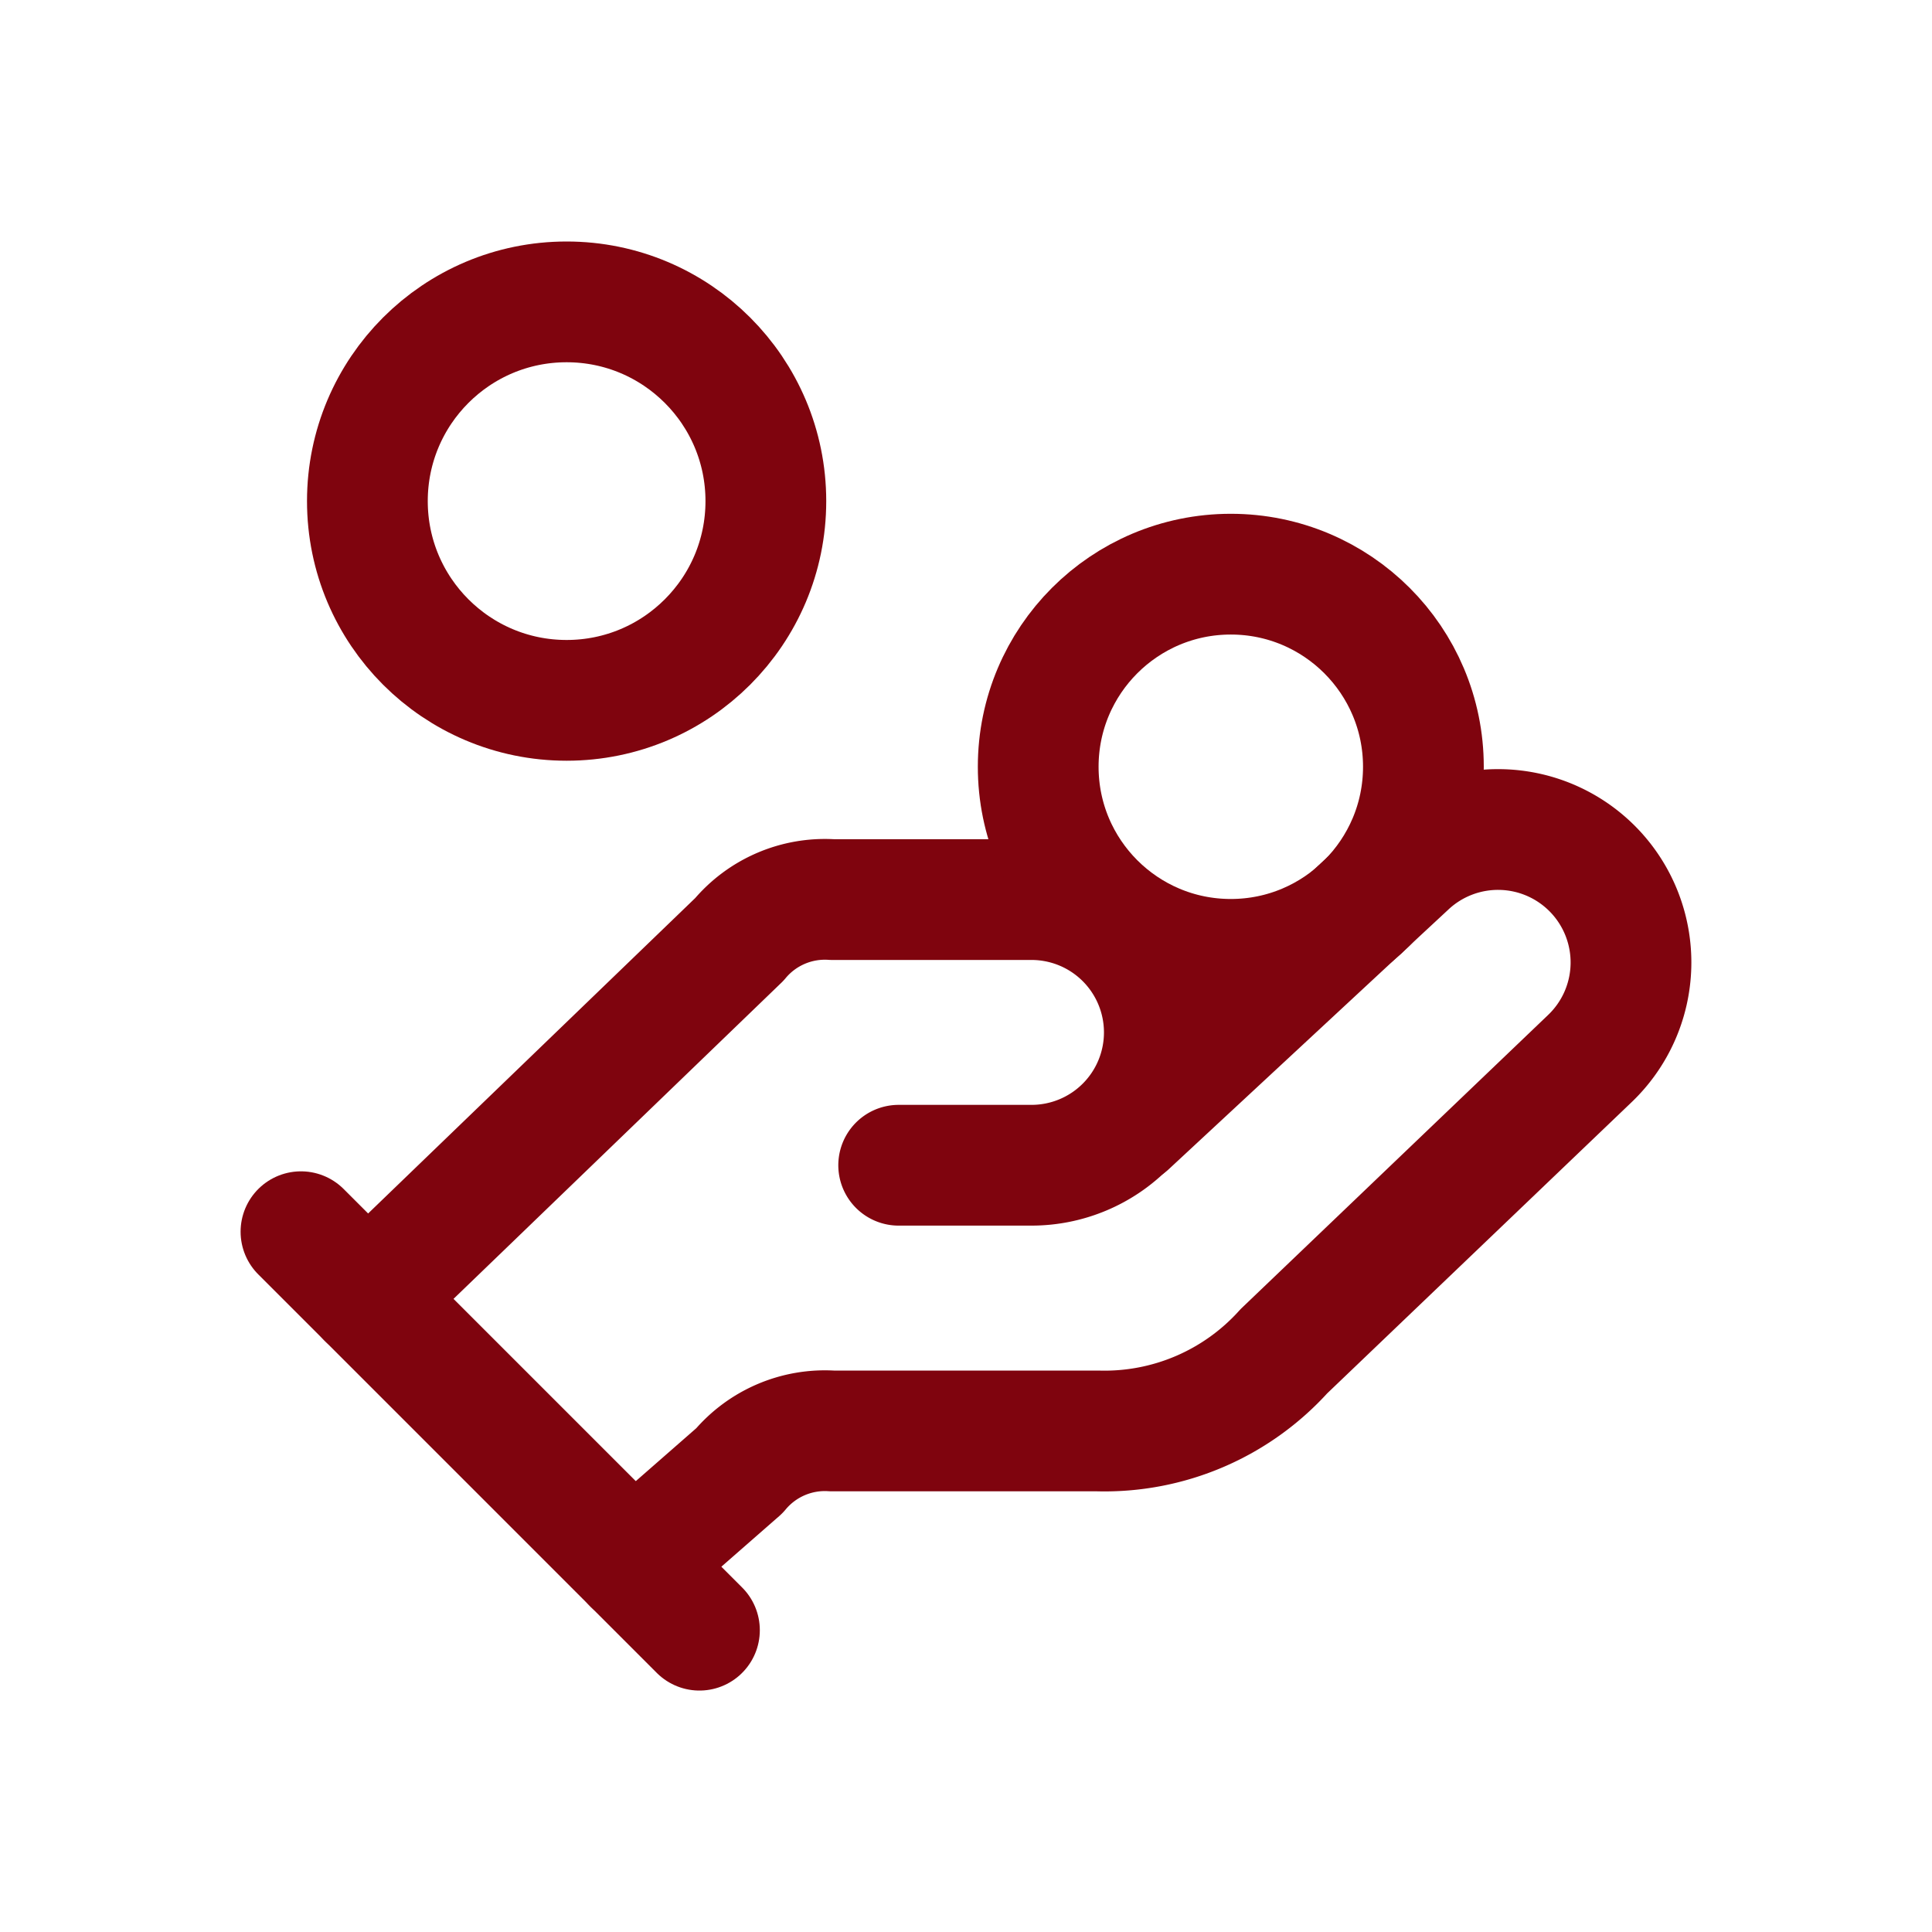 <svg xmlns="http://www.w3.org/2000/svg" xmlns:xlink="http://www.w3.org/1999/xlink" width="32" height="32" viewBox="0 0 32 32">
  <defs>
    <clipPath id="clip-path">
      <rect id="Rectangle_1052" data-name="Rectangle 1052" width="32" height="32" transform="translate(728 1516)" fill="#fff" stroke="#7f040e" stroke-width="2"/>
    </clipPath>
  </defs>
  <g id="Mask_Group_350" data-name="Mask Group 350" transform="translate(-728 -1516)" clip-path="url(#clip-path)">
    <g id="Group_1045" data-name="Group 1045" transform="translate(730.985 1519)">
      <path id="Path_2729" data-name="Path 2729" d="M11.8,15.4H14A2.2,2.2,0,0,0,14,11H10.7a1.846,1.846,0,0,0-1.54.66L3,17.6" transform="translate(0.1 0.9)" fill="none" stroke="#7f040e" stroke-linecap="round" stroke-linejoin="round" stroke-width="2"/>
      <path id="Path_2730" data-name="Path 2730" d="M7,22.106l1.76-1.54a1.846,1.846,0,0,1,1.54-.66h4.4a4,4,0,0,0,3.08-1.32l5.06-4.84a2.2,2.2,0,0,0-3.025-3.2l-4.62,4.29" transform="translate(0.5 0.795)" fill="none" stroke="#7f040e" stroke-linecap="round" stroke-linejoin="round" stroke-width="2"/>
      <path id="Path_2731" data-name="Path 2731" d="M2,16l6.6,6.6" transform="translate(0 1.401)" fill="none" stroke="#7f040e" stroke-linecap="round" stroke-linejoin="round" stroke-width="2"/>
      <circle id="Ellipse_110" data-name="Ellipse 110" cx="3.19" cy="3.19" r="3.19" transform="translate(14.211 6.51)" fill="none" stroke="#7f040e" stroke-linecap="round" stroke-linejoin="round" stroke-width="2"/>
      <circle id="Ellipse_111" data-name="Ellipse 111" cx="3.3" cy="3.3" r="3.3" transform="translate(3.1 2)" fill="none" stroke="#7f040e" stroke-linecap="round" stroke-linejoin="round" stroke-width="2"/>
    </g>
  </g>
</svg>
